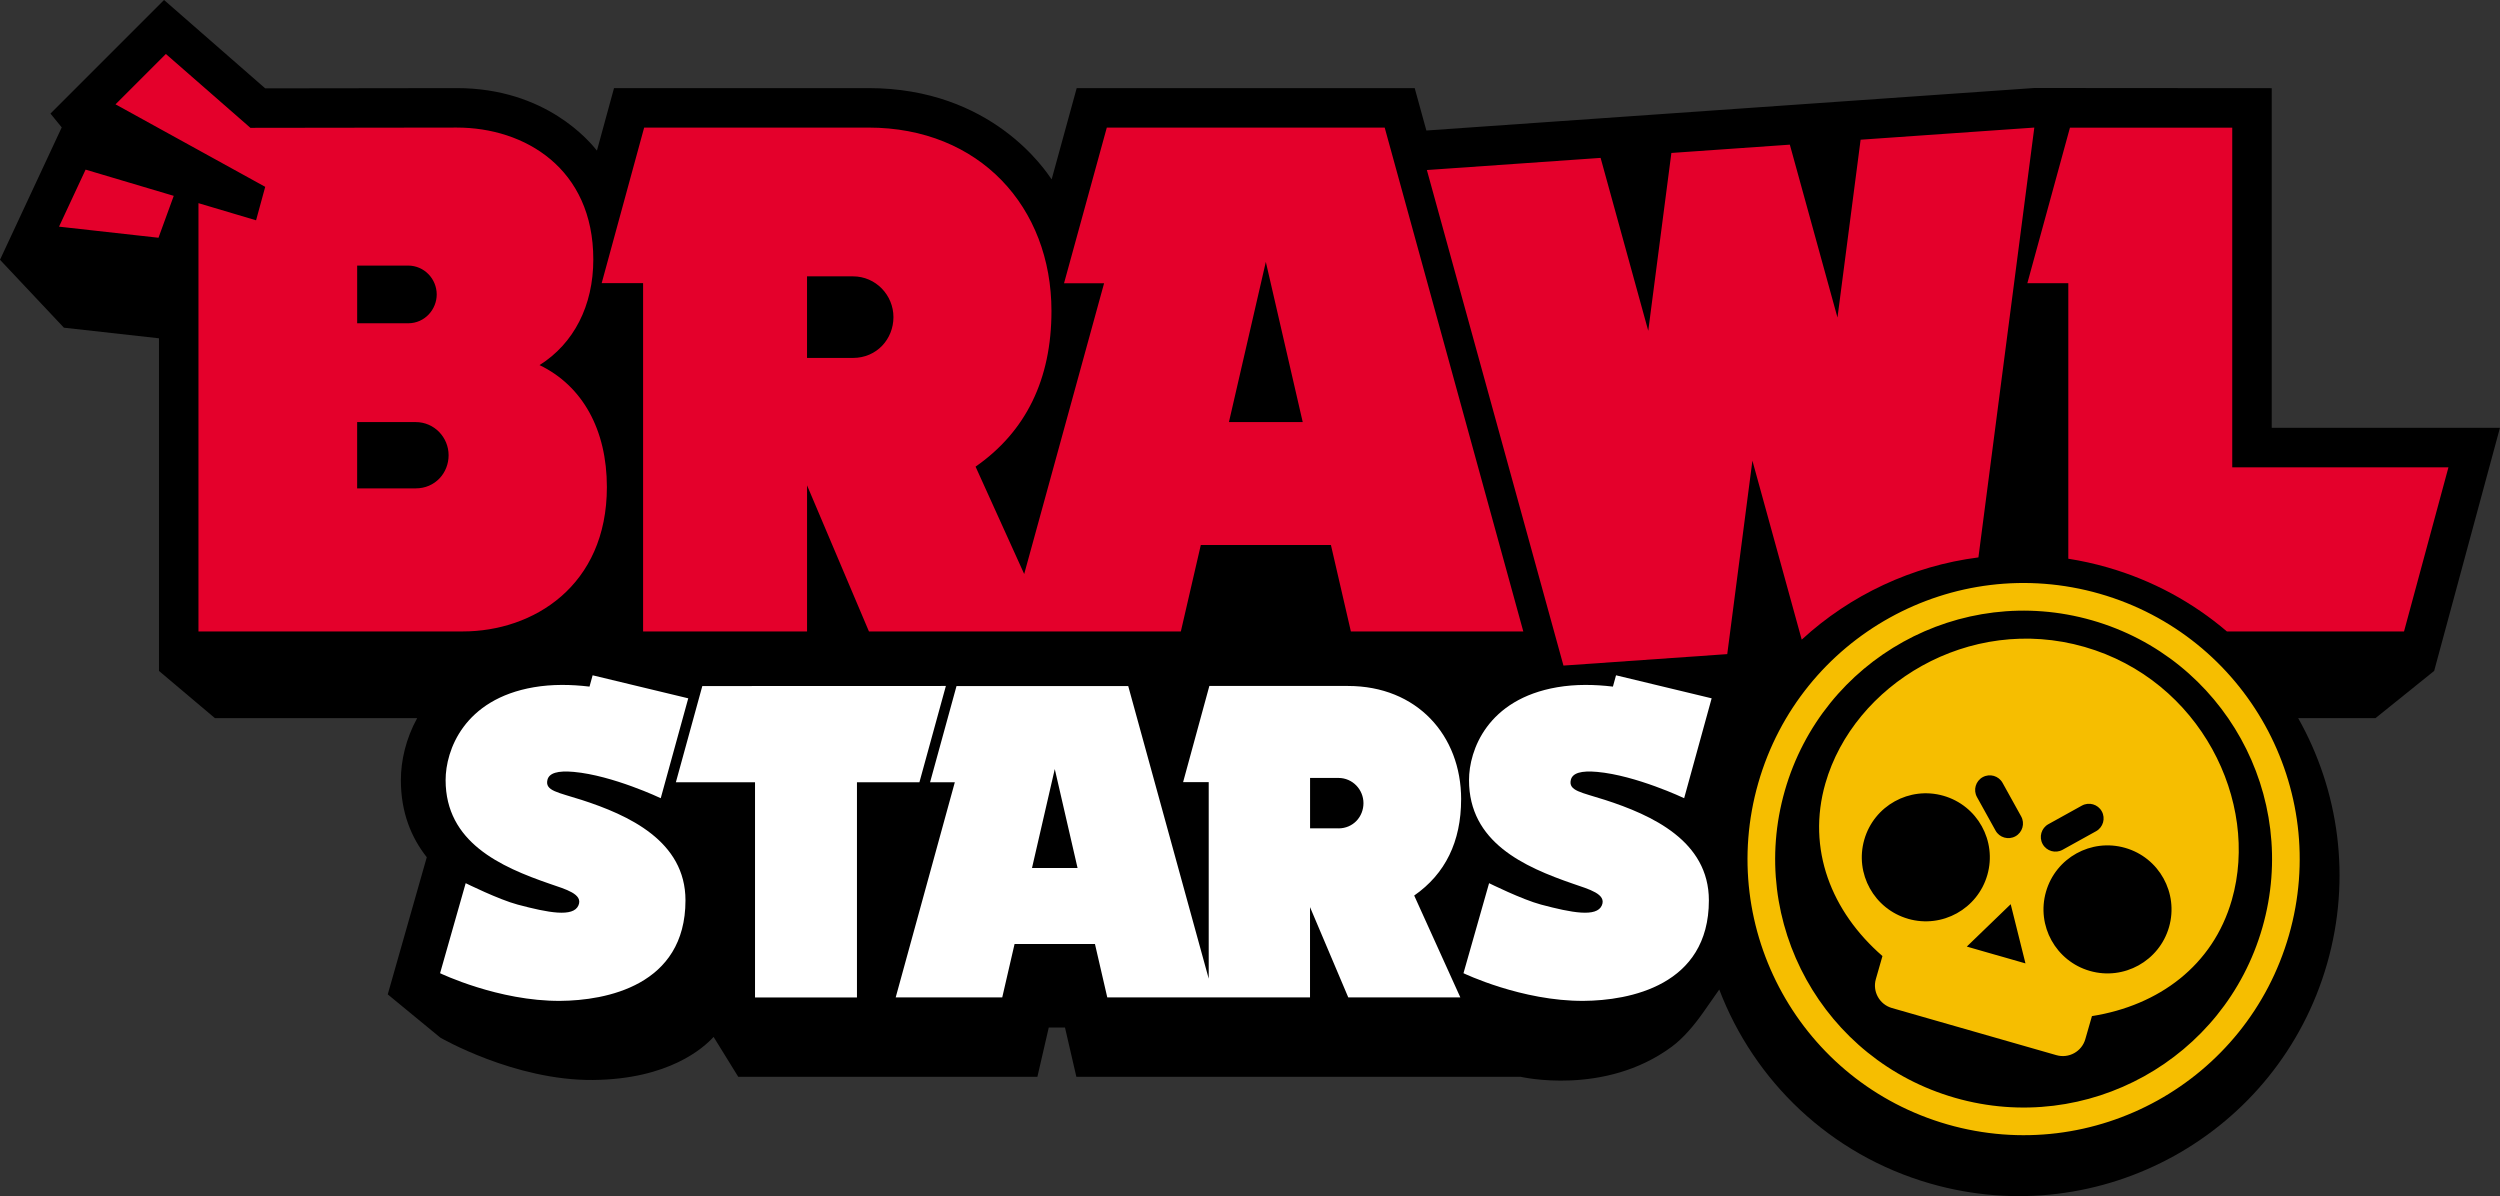 <?xml version="1.0" encoding="UTF-8"?>
<svg id="Layer_2" data-name="Layer 2" xmlns="http://www.w3.org/2000/svg" viewBox="0 0 1169.63 559.61">
  <rect x="0" y="0" width="1169.63" height="559.61" fill="#333333" stroke="none"/>
  <defs>
    <style>
      .cls-1 {
        fill: #fff;
      }

      .cls-2 {
        fill: #e4002b;
      }

      .cls-3 {
        fill: #f6be00;
      }
    </style>
  </defs>
  <g id="Layer_1-2" data-name="Layer 1">
    <g>
      <path d="M1062.83,200.15V41.25l-111.07-.08-284.43,19.89-5.46-19.84h-158.13l-11.73,42.7c-3.03-4.39-28.12-42.7-85.72-42.7h-119.02l-7.99,29.24c-3.23-4-23.73-29.24-65.58-29.24l-89.63.12L76.75,0,23.61,53.14l5.27,6.46L0,121.54l29.91,31.78,44.47,4.96v155.62l26.17,22.09h94.62c-5.29,9.62-7.62,19.93-7.62,29,0,15.19,4.91,26.94,12.12,36.07l-18.26,64.17,24.57,20.21s34.75,20.18,71.5,19.83c35.59-.34,51.79-15.13,56.38-20.15l11.53,18.66h139.96l5.32-23.05h7.59l5.32,23.05h207.84s39.23,9.2,70.68-14.04c5.56-4.11,10.47-10.03,14.6-15.85,1.36-1.92,4.66-6.64,7.66-10.94,16.25,42.59,51.64,77.28,98.84,90.81,79.63,22.83,162.68-23.21,185.52-102.83,11.52-40.17,5.5-81.21-13.51-114.95h36.18l27.44-22.09,30.78-113.74h-106.81Z"/>
      <path class="cls-3" d="M975.22,302.65c-54.2-15.54-108,17.8-121.21,63.86-8.81,30.73,2.81,60.02,26.7,80.78l-3.09,10.79c-1.66,5.8,1.7,11.85,7.51,13.52l38.48,11.03,38.48,11.03c5.81,1.67,11.87-1.69,13.53-7.48l3.1-10.79c31.26-4.95,56.64-23.62,65.45-54.35,13.21-46.06-14.75-102.84-68.95-118.39ZM927.6,363.6c3.31-1.83,7.48-.64,9.31,2.67l8.69,15.68c1.83,3.31.64,7.47-2.67,9.31-3.31,1.83-7.48.64-9.31-2.67l-8.69-15.68c-1.83-3.31-.64-7.47,2.67-9.31ZM892.74,429.87c-15.9-4.56-25.09-21.14-20.53-37.03,4.56-15.9,21.14-25.09,37.04-20.53,15.9,4.56,25.09,21.14,20.53,37.04-4.56,15.9-21.14,25.09-37.04,20.53ZM933.89,446.8h0l-13.72-3.94,20.54-19.83,6.91,27.7-13.72-3.94ZM958.33,385.6l15.68-8.69c3.31-1.83,7.48-.64,9.31,2.67,1.83,3.31.64,7.47-2.67,9.31l-15.68,8.69c-3.31,1.83-7.47.64-9.31-2.67-1.83-3.31-.64-7.48,2.67-9.31ZM1014.79,433.72c-4.56,15.89-21.14,25.09-37.04,20.53-15.9-4.56-25.09-21.14-20.53-37.04,4.56-15.9,21.14-25.09,37.04-20.53,15.9,4.56,25.09,21.14,20.53,37.04ZM982.35,277.79c-68.56-19.66-140.08,19.98-159.74,88.54-19.66,68.56,19.98,140.08,88.54,159.74,68.56,19.66,140.08-19.98,159.74-88.54,19.66-68.56-19.98-140.08-88.54-159.74ZM1058.46,433.96c-17.69,61.69-82.05,97.37-143.74,79.68-61.69-17.69-97.37-82.04-79.68-143.74,17.69-61.69,82.05-97.37,143.74-79.68,61.7,17.69,97.37,82.04,79.68,143.74Z"/>
      <path class="cls-1" d="M442.53,320.93l-113.95.04-12.37,45.01h37.03v100.68h47.69v-100.68h29.22l12.38-45.05ZM271.98,374.2c-10.92-3.52-17.11-4.18-15.86-9.34.78-3.2,4.82-4.4,12.29-3.73,18.27,1.65,40.72,12.31,40.72,12.31l12.87-46.73-44.74-10.77-1.45,5.28s-.03,0-.05.01c-8.53-1.02-17.46-1.17-26.02.3-32.66,5.6-41.26,29.45-41.26,43.45,0,29.04,25.58,40.54,48.73,48.51,7.48,2.58,15.66,4.8,13.43,10.07-2.41,5.7-14.11,3.47-28.45-.34-8.84-2.35-24.32-10.02-24.32-10.02l-11.98,42.12s27.32,13.15,56.25,12.94c21.18-.16,58.56-7.01,58.56-47.02,0-27.8-26.66-39.92-48.74-47.05ZM683.6,373.98c0-30.01-20.73-53.05-52.94-53.05h-64.86l-12.28,44.98h11.98v91.96l-37.66-136.9h-80.33l-12.37,45h11.58l-27.67,100.68h49.85l5.77-25h37.61l5.77,25h47.43s47.42,0,47.42,0v-42.25l17.9,42.25h52.43l-21.59-47.67c14.57-10.13,21.95-25.26,21.95-45.01ZM482.82,406.11l10.66-46.31,10.66,46.31h-21.33ZM626.18,387.55h-13.26v-23.59h13.26c6.67,0,11.72,5.48,11.72,11.8s-4.79,11.8-11.72,11.8ZM750.78,374.2c-10.92-3.52-17.11-4.18-15.86-9.34.78-3.2,4.82-4.4,12.29-3.73,18.27,1.65,40.72,12.31,40.72,12.31l12.87-46.73-44.74-10.77-1.45,5.28s-.03,0-.05.01c-8.53-1.02-17.46-1.17-26.02.3-32.66,5.6-41.26,29.45-41.26,43.45,0,29.04,25.58,40.54,48.73,48.51,7.48,2.58,15.66,4.8,13.43,10.07-2.41,5.7-14.11,3.47-28.45-.34-8.84-2.35-24.32-10.02-24.32-10.02l-11.98,42.12s27.32,13.15,56.25,12.94c21.18-.16,58.56-7.01,58.56-47.02,0-27.8-26.66-39.92-48.74-47.05Z"/>
      <path class="cls-2" d="M27.6,106.04l46.55,5.19,7.14-19.6-41.24-12.27-12.44,26.69ZM1044.36,218.62V59.72h-75.93l-19.93,72.77h19.16v128.91c6.08.96,12.17,2.29,18.24,4.03,21.28,6.1,40.17,16.51,55.98,30.01h82.84l20.79-76.81h-101.14ZM870.49,65.37l-10.82,83.2-22.29-80.89-55.42,3.88-10.82,83.2-22.29-80.89-81.28,5.68,63.9,231.84,76.63-5.36,11.77-90.51,23.07,83.73c22.78-20.94,51.7-34.51,82.67-38.47l26.15-201.1-81.28,5.68ZM252.42,170.82c16.06-10.09,25.16-27.82,25.16-49.43,0-42.63-32.08-61.71-63.88-61.71l-96.55.13-39.55-34.56-23.56,23.56,70.04,38.6-4.28,15.66-26.95-8.02v200.37h123.67c32.99,0,67.41-21.32,67.41-67.54,0-26.88-11.41-47.38-31.51-57.07ZM167.09,124.25h23.81c7.63,0,13.41,6.27,13.42,13.5,0,6.94-5.49,13.5-13.41,13.5h-23.81v-26.99ZM194.46,228.5h-27.37v-31.03h27.37c8.77,0,15.42,7.21,15.42,15.51s-6.3,15.51-15.42,15.51ZM517.82,59.69l-20.01,72.83h18.74l-37.38,136.03-22.75-50.23c23.57-16.39,35.51-40.87,35.51-72.81,0-48.55-33.53-85.82-85.64-85.82h-104.92l-19.87,72.77h19.37v162.97h76.71v-68.35l28.96,68.35h65.25,0s80.67,0,80.67,0l9.34-40.46h60.87l9.34,40.46h80.67l-64.85-235.74h-129.98ZM399.03,167.46h-21.46v-38.17h21.46c10.79,0,18.97,8.87,18.97,19.08s-7.76,19.09-18.97,19.09ZM574.96,197.46l17.26-74.93,17.26,74.93h-34.51Z"/>
    </g>
  </g>
</svg>